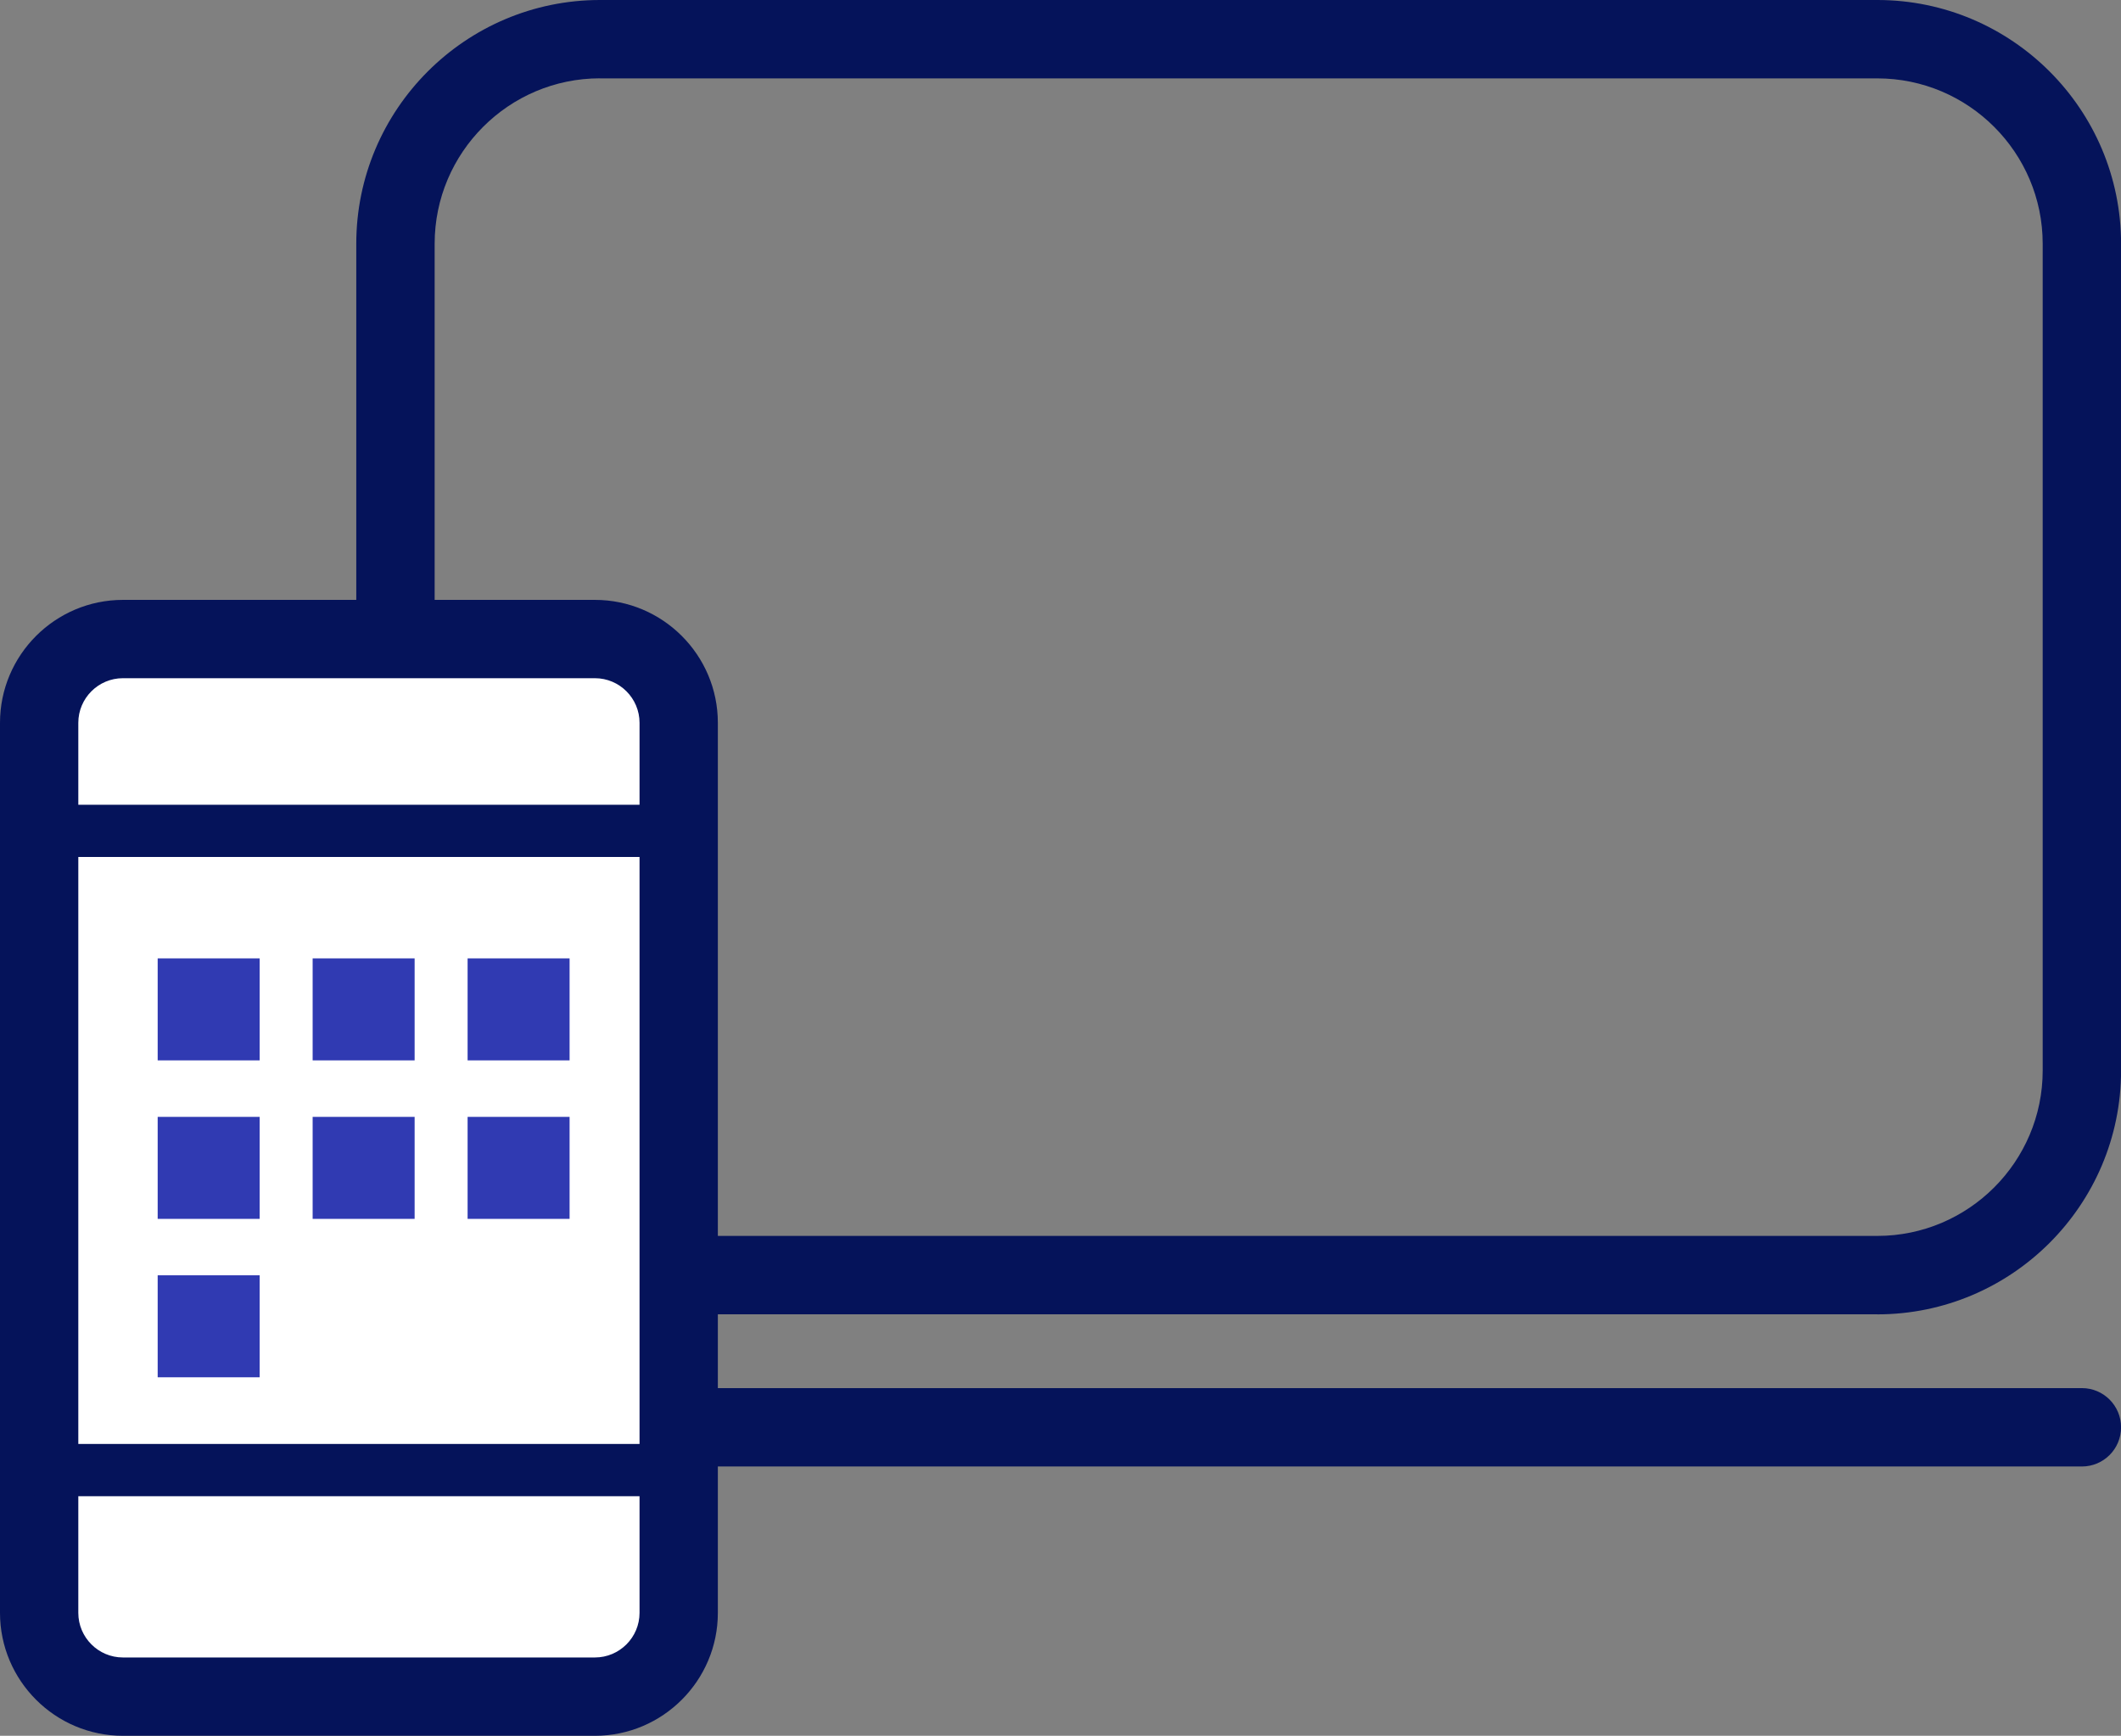 <?xml version="1.0" encoding="UTF-8"?><svg id="_レイヤー_2" xmlns="http://www.w3.org/2000/svg" viewBox="0 0 319.87 261.75"><rect x="0" y="0" width="319.87" height="261.75" fill="#808080" stroke="none"/><defs><style>.cls-1{fill:#05135a;}.cls-1,.cls-2,.cls-3{stroke-width:0px;}.cls-2{fill:#303ab2;}.cls-3{fill:#fff;}</style></defs><g id="_レイヤー_1-2"><path class="cls-1" d="M283.12,198.19H90.49c-20.27,0-36.76-16.49-36.76-36.76V36.76C53.73,16.49,70.22,0,90.49,0h192.63c20.27,0,36.76,16.49,36.76,36.76v124.68c0,20.27-16.49,36.76-36.76,36.76ZM90.49,11.81c-13.75,0-24.94,11.19-24.94,24.94v124.68c0,13.75,11.19,24.94,24.94,24.94h192.63c13.75,0,24.94-11.19,24.94-24.94V36.76c0-13.75-11.19-24.94-24.94-24.94H90.49Z"/><path class="cls-1" d="M313.97,221.14H59.64c-3.26,0-5.91-2.64-5.91-5.91s2.64-5.91,5.91-5.91h254.33c3.26,0,5.91,2.64,5.91,5.91s-2.64,5.91-5.91,5.91Z"/><rect class="cls-3" x="5.91" y="96.36" width="96.45" height="159.48" rx="12.64" ry="12.64"/><path class="cls-1" d="M89.72,261.75H18.54c-10.22,0-18.54-8.32-18.54-18.54V109c0-10.22,8.32-18.54,18.54-18.54h71.18c10.22,0,18.54,8.32,18.54,18.54v134.21c0,10.22-8.32,18.54-18.54,18.54ZM18.54,102.27c-3.71,0-6.73,3.02-6.73,6.73v134.21c0,3.71,3.02,6.73,6.73,6.73h71.18c3.71,0,6.73-3.02,6.73-6.73V109c0-3.71-3.02-6.73-6.73-6.73H18.54Z"/><path class="cls-1" d="M102.36,129.23H5.91c-2.17,0-3.94-1.76-3.94-3.94s1.76-3.94,3.94-3.94h96.46c2.17,0,3.94,1.76,3.94,3.94s-1.76,3.94-3.94,3.94Z"/><path class="cls-1" d="M102.36,225.62H5.91c-2.17,0-3.94-1.76-3.94-3.94s1.76-3.94,3.94-3.94h96.46c2.17,0,3.94,1.76,3.94,3.94s-1.76,3.94-3.94,3.94Z"/><rect class="cls-2" x="23.78" y="144.52" width="15.38" height="15.38"/><rect class="cls-2" x="47.15" y="144.52" width="15.38" height="15.38"/><rect class="cls-2" x="70.52" y="144.52" width="15.38" height="15.38"/><rect class="cls-2" x="23.78" y="168.42" width="15.38" height="15.38"/><rect class="cls-2" x="23.78" y="192.31" width="15.38" height="15.38"/><rect class="cls-2" x="47.15" y="168.42" width="15.38" height="15.38"/><rect class="cls-2" x="70.52" y="168.42" width="15.38" height="15.38"/></g></svg>